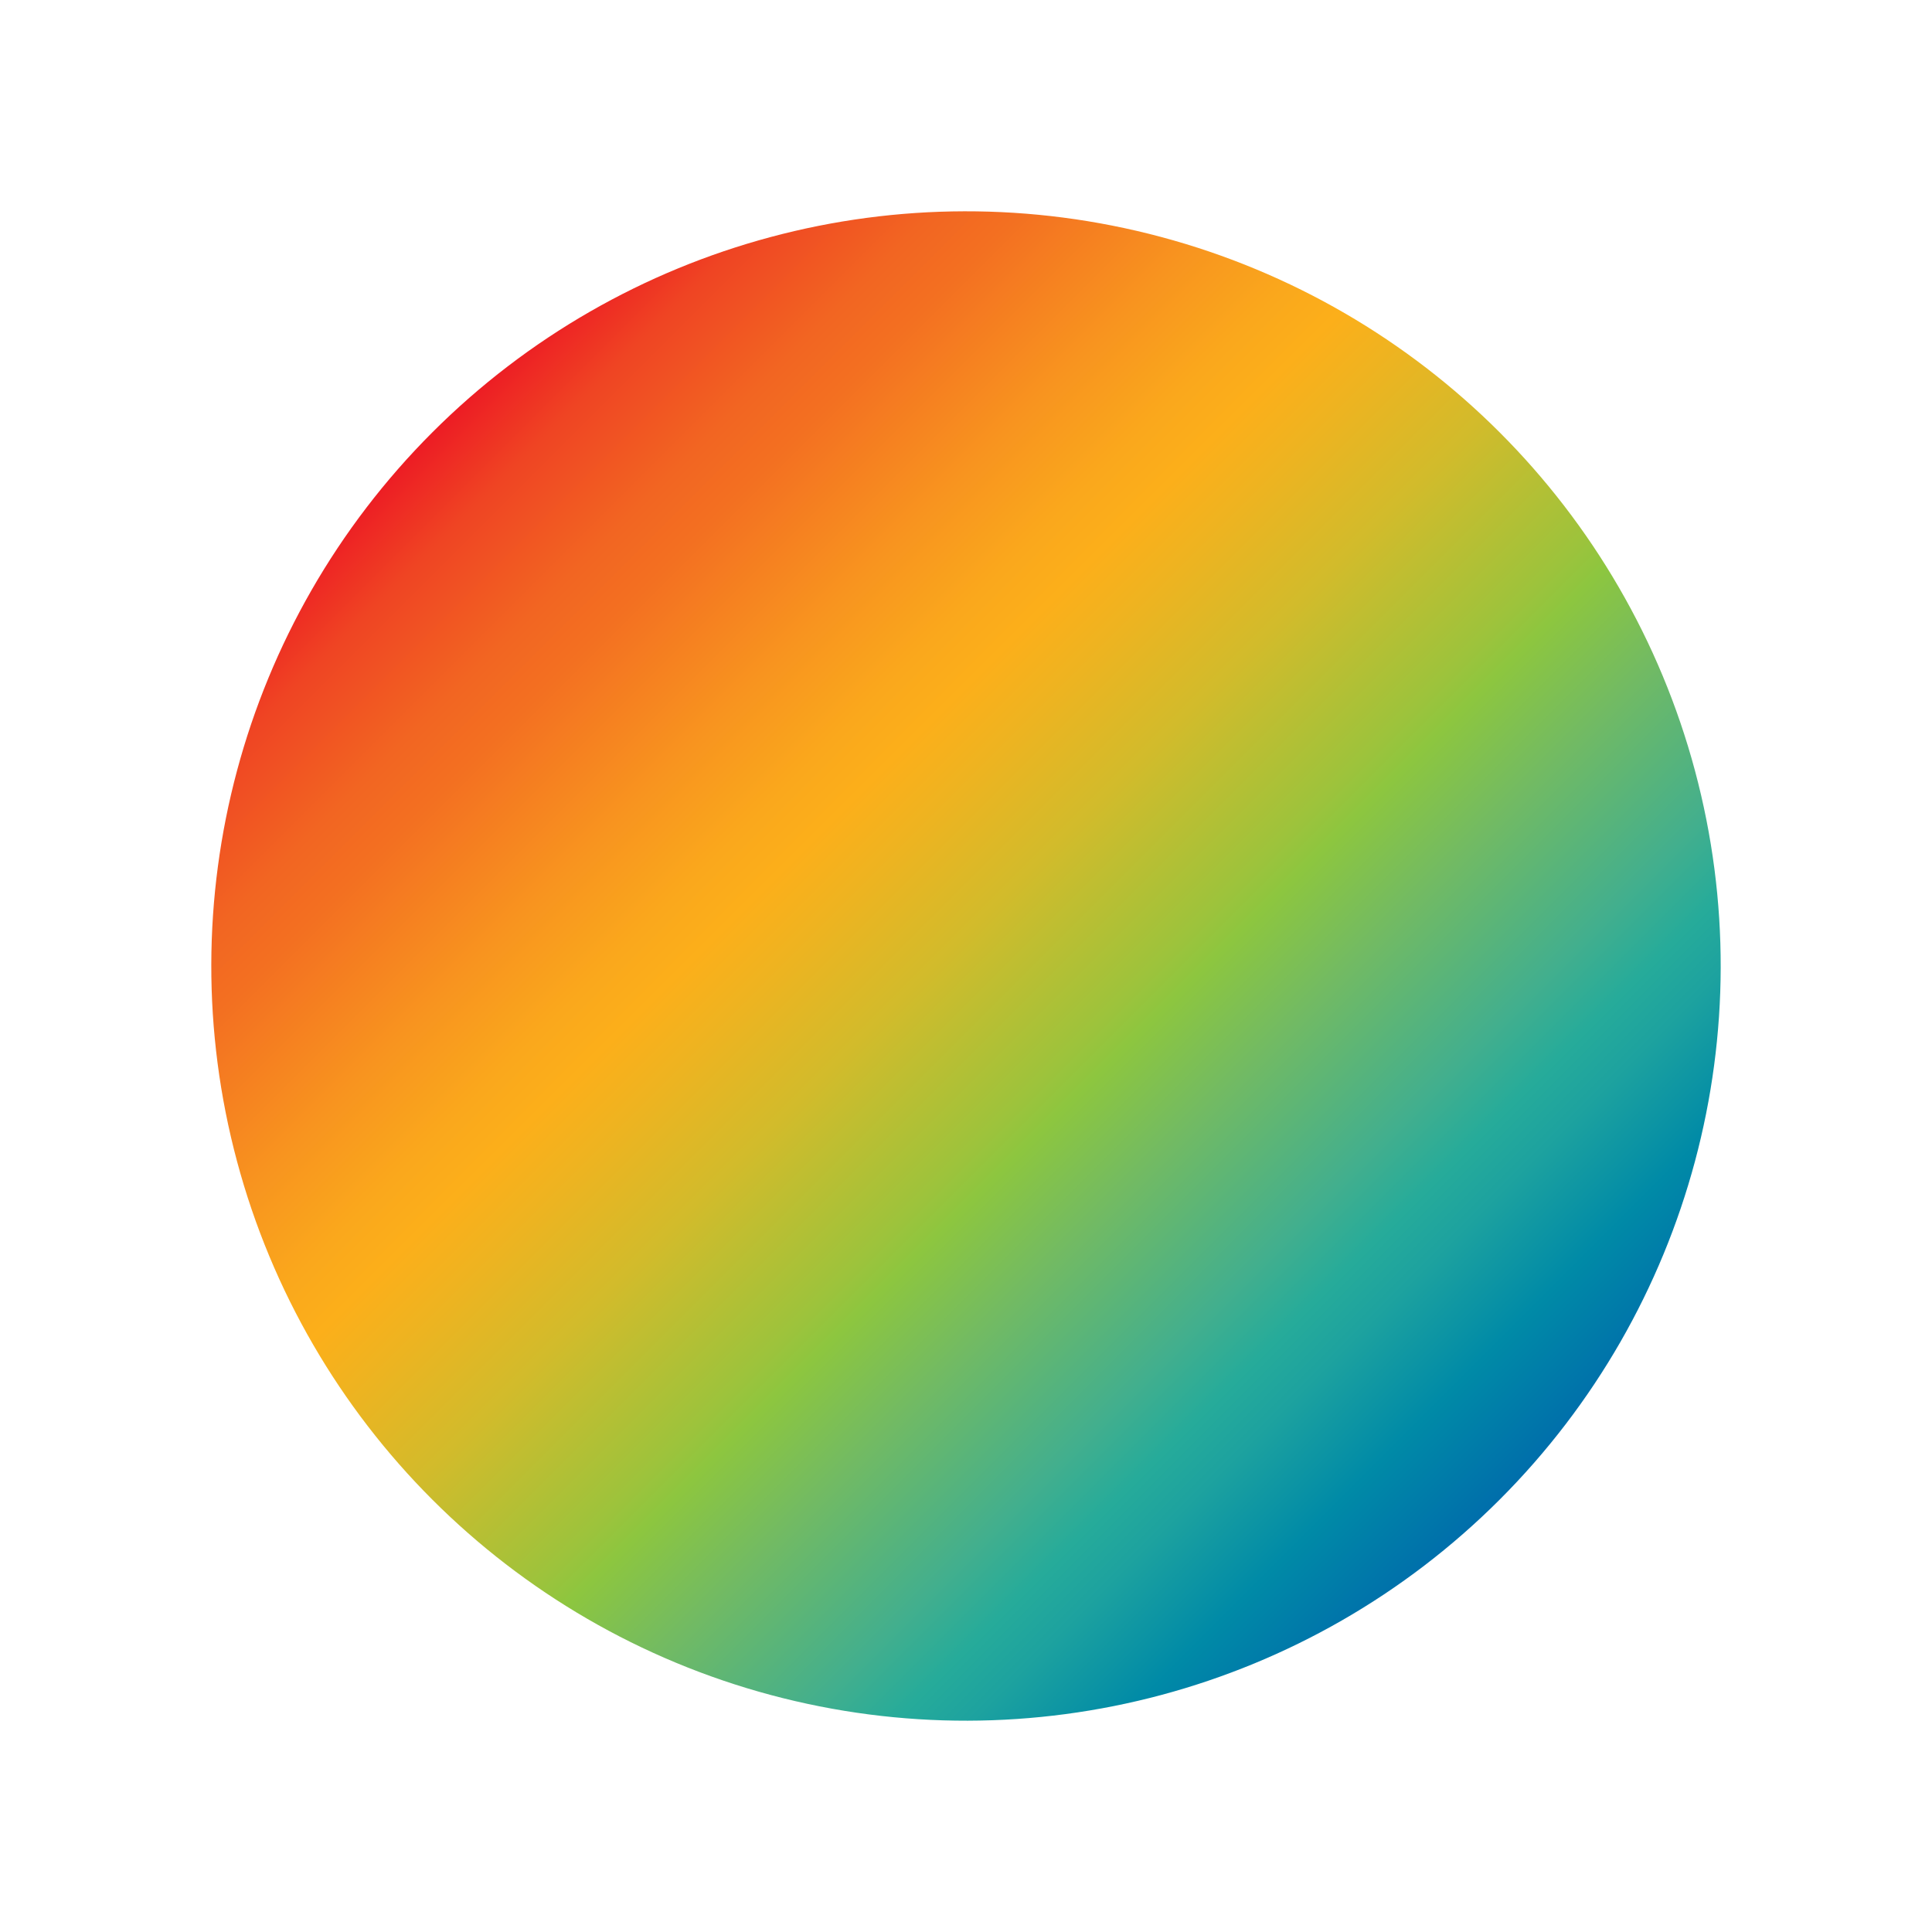 <?xml version="1.0" encoding="utf-8"?>
<svg xmlns="http://www.w3.org/2000/svg" fill="none" height="512" viewBox="0 0 512 512" width="512">
<circle cx="256" cy="256" fill="url(#paint0_linear_322_76)" r="200" transform="rotate(45 256 256)"/>
<defs>
<linearGradient gradientUnits="userSpaceOnUse" id="paint0_linear_322_76" x1="56" x2="456" y1="256" y2="256">
<stop stop-color="#ED1C24"/>
<stop offset="0.054" stop-color="#EF4423"/>
<stop offset="0.131" stop-color="#F26522"/>
<stop offset="0.173" stop-color="#F37021"/>
<stop offset="0.186" stop-color="#F47521"/>
<stop offset="0.268" stop-color="#F8941F"/>
<stop offset="0.332" stop-color="#FAA81C"/>
<stop offset="0.369" stop-color="#FCAF1A"/>
<stop offset="0.409" stop-color="#EFB320"/>
<stop offset="0.485" stop-color="#D2BB2B"/>
<stop offset="0.59" stop-color="#9CC33C"/>
<stop offset="0.612" stop-color="#8DC63F"/>
<stop offset="0.681" stop-color="#71BA64"/>
<stop offset="0.775" stop-color="#43AF8D"/>
<stop offset="0.82" stop-color="#26AB9A"/>
<stop offset="0.856" stop-color="#1DA29F"/>
<stop offset="0.926" stop-color="#008AA7"/>
<stop offset="1" stop-color="#006EAB"/>
</linearGradient>
</defs>
</svg>